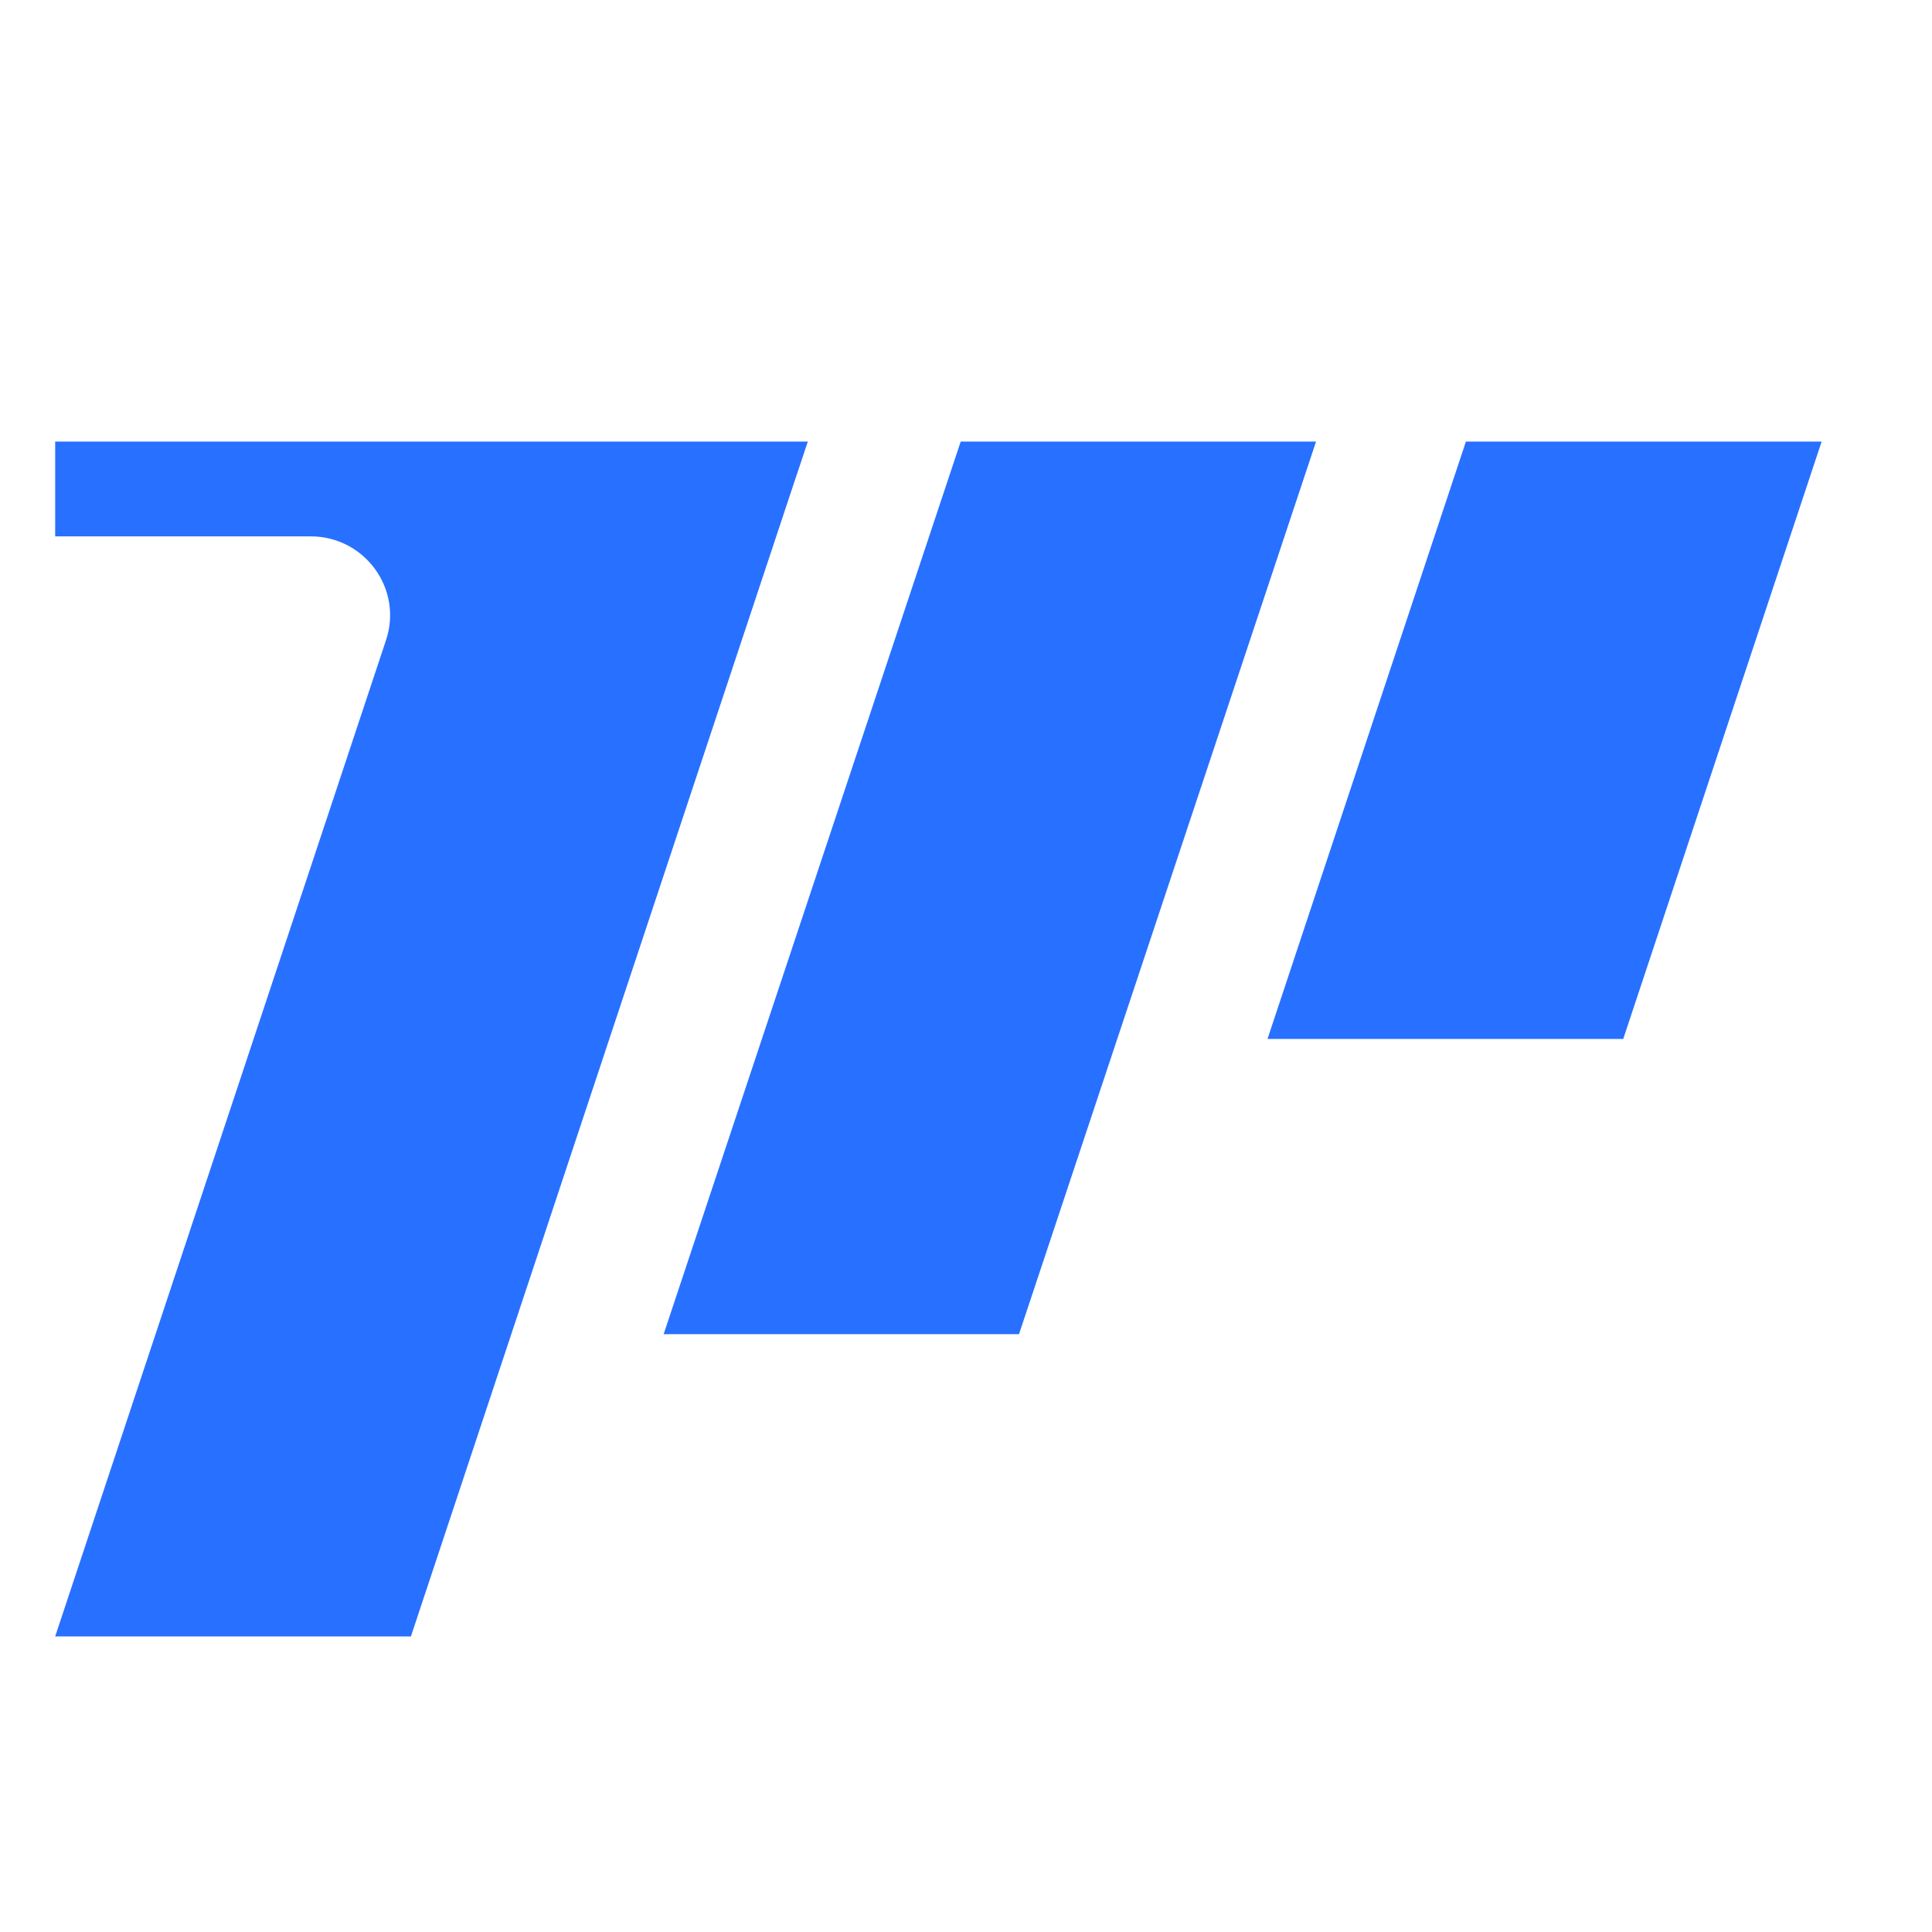 <svg width="16" height="16" viewBox="0 0 16 16" fill="none" xmlns="http://www.w3.org/2000/svg">
<path d="M15.086 3.657L13.443 8.604H10.497L12.14 3.657H15.086Z" fill="#2870FF"/>
<path d="M8.439 11.049L10.899 3.657H7.956L5.496 11.049H8.439Z" fill="#2870FF"/>
<path d="M6.69 3.657L6.596 3.939C6.595 3.941 6.595 3.942 6.594 3.944L3.403 13.552H0.457L3.197 5.301C3.338 4.878 3.021 4.442 2.573 4.442H0.457V3.657H6.69Z" fill="#2870FF"/>
</svg>
